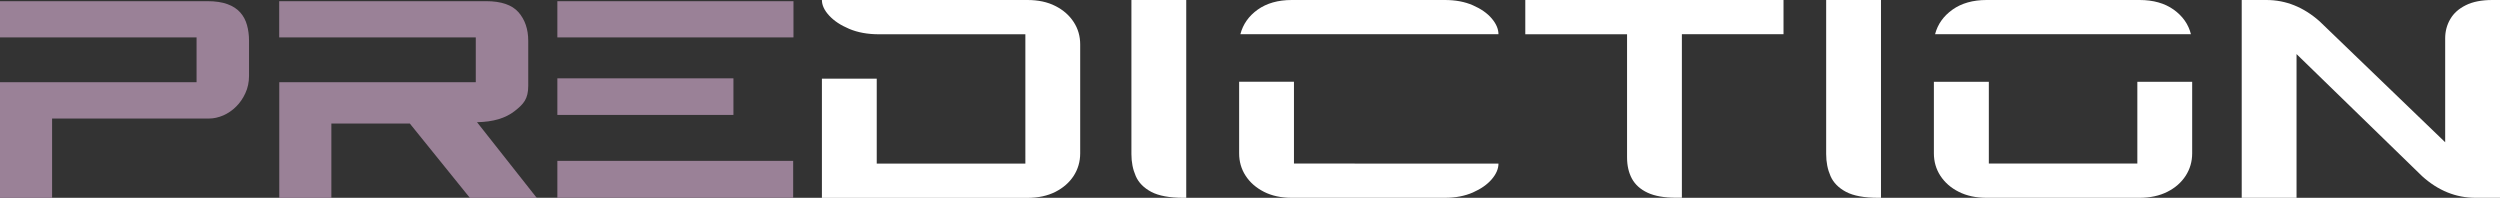 <svg viewBox="0 0 402.66 31.86" version="1.1" xmlns="http://www.w3.org/2000/svg" id="Layer_1">
  
  <rect x="0" y="0" width="402.66" height="31.86" fill="#333333" stroke="none"/>
  
  <defs>
    <style>
      .st0 {
        fill: #9a8197;
      }

      .st1 {
        fill: #fff;
      }
    </style>
  </defs>
  <path d="M31.66,13.24v-7.22H0V.19h33.42c1.28,0,2.35.16,3.22.48.86.31,1.54.76,2.05,1.33.51.57.87,1.25,1.09,2.03s.33,1.63.33,2.56v5.61c0,1.04-.2,1.97-.59,2.81-.38.83-.88,1.56-1.49,2.16-.61.61-1.3,1.08-2.07,1.42-.78.33-1.54.5-2.28.5H8.39v12.78H0V13.24h31.66Z" class="st0"></path>
  <path d="M76.63,13.24v-7.22h-31.66V.19h33.32c2.43,0,4.17.59,5.22,1.78,1.04,1.19,1.57,2.72,1.57,4.61v7.24c0,2.11-.73,2.93-2.2,4.08-1.47,1.15-3.49,1.74-6.05,1.78l9.62,12.19h-10.77l-9.67-11.97h-12.64v11.97h-8.39V13.24h31.66-.01Z" class="st0"></path>
  <path d="M127.8,6.02h-38.03V.19h38.03v5.83ZM118.13,18.51h-28.36v-5.89h28.36v5.89ZM127.75,31.86h-37.98v-5.95h37.98v5.95Z" class="st0"></path>
  <path d="M165.48,0c1.74,0,3.24.32,4.51.97,1.27.64,2.25,1.51,2.95,2.59s1.04,2.28,1.04,3.58v17.56c0,1.32-.35,2.53-1.04,3.61-.7,1.08-1.68,1.94-2.95,2.59-1.27.64-2.77.97-4.51.97h-33.1V12.67h8.83v13.68h23.94V5.52h-23.59c-1.81,0-3.41-.29-4.78-.87-1.38-.58-2.45-1.29-3.23-2.14-.78-.84-1.17-1.68-1.17-2.51h33.1,0Z" class="st1"></path>
  <path d="M190.6,31.86c-2.23,0-3.96-.32-5.16-.95-1.21-.64-2.05-1.49-2.51-2.55-.47-1.07-.7-2.24-.7-3.53V0h8.83v31.86h-.46Z" class="st1"></path>
  <path d="M218.19,26.35h23.16c0,.84-.37,1.69-1.09,2.53s-1.74,1.55-3.03,2.12c-1.3.57-2.8.86-4.51.86h-24.66c-1.72,0-3.22-.32-4.49-.97s-2.25-1.51-2.95-2.59-1.04-2.28-1.04-3.6v-11.53h8.83v13.17h9.78,0ZM208.41,5.51h-8.63c.42-1.61,1.35-2.93,2.79-3.96,1.45-1.03,3.28-1.55,5.49-1.55h24.66c1.71,0,3.21.28,4.51.85,1.3.57,2.31,1.27,3.03,2.12s1.09,1.7,1.09,2.54h-32.94,0Z" class="st1"></path>
  <path d="M287.26,0v5.51h-16.37v26.34h-.93c-1.9,0-3.43-.27-4.59-.81-1.16-.54-2-1.3-2.53-2.27-.52-.97-.78-2.11-.78-3.41V5.52h-16.39V0h41.6-.01Z" class="st1"></path>
  <path d="M302.5,31.86c-2.23,0-3.96-.32-5.16-.95-1.21-.64-2.05-1.49-2.51-2.55-.47-1.07-.7-2.24-.7-3.53V0h8.83v31.86h-.46,0Z" class="st1"></path>
  <path d="M344.25,13.17h8.83v11.53c0,1.32-.35,2.52-1.04,3.6-.7,1.08-1.68,1.95-2.95,2.59s-2.77.97-4.49.97h-24.62c-1.72,0-3.22-.32-4.5-.97-1.28-.64-2.26-1.51-2.96-2.59-.7-1.08-1.04-2.28-1.04-3.6v-11.53h8.85v13.17h23.92v-13.17ZM320.33,5.51h-8.66c.42-1.61,1.36-2.93,2.81-3.96s3.28-1.55,5.5-1.55h24.62c2.22,0,4.05.52,5.5,1.55,1.45,1.04,2.38,2.36,2.78,3.96h-32.55Z" class="st1"></path>
  <path d="M393.83,6.18c0-1.13.27-2.16.82-3.1.54-.94,1.37-1.68,2.5-2.24C398.27.28,399.7,0,401.44,0h1.22v31.86h-3.94c-3.16,0-6.03-1.16-8.61-3.49l-20.22-19.66v23.15h-8.83V0h3.98c3.13,0,5.99,1.15,8.57,3.44l20.22,19.47V6.18h0Z" class="st1"></path>
</svg>